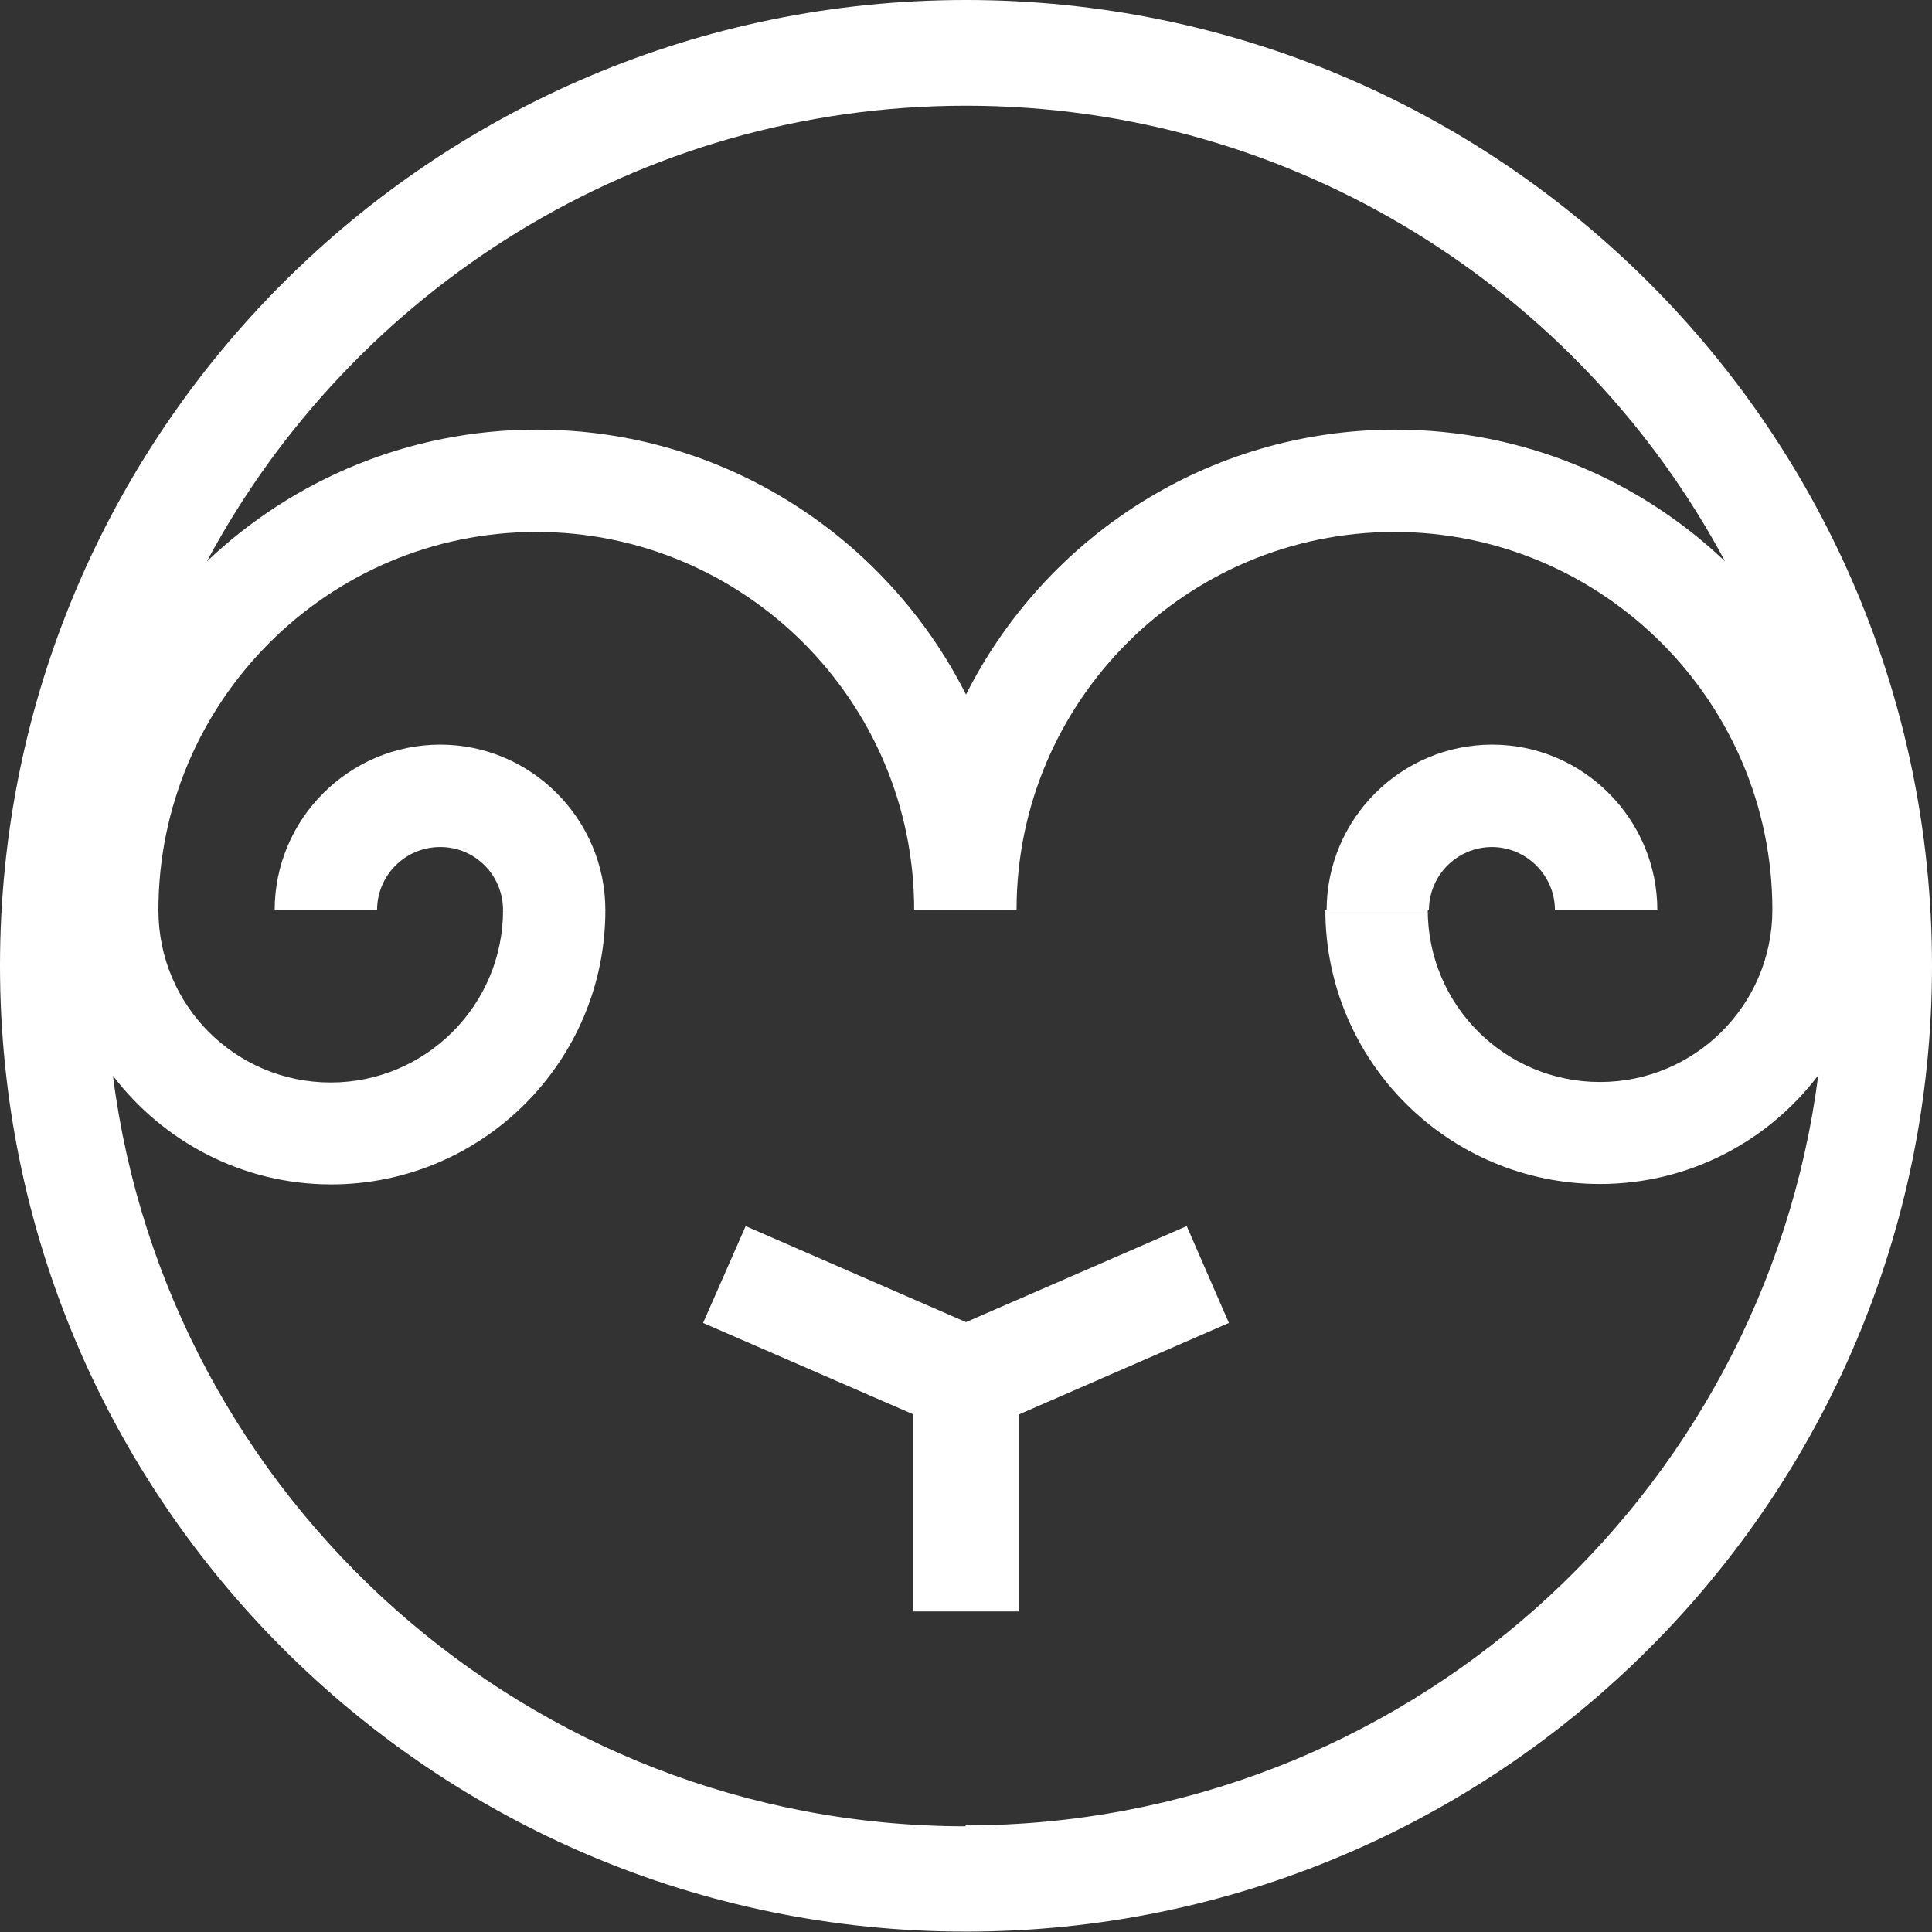 <svg width="24" height="24" viewBox="0 0 24 24" fill="none" xmlns="http://www.w3.org/2000/svg">
<rect x="0" y="0" width="24" height="24" fill="#333333" stroke="none"/>
<g clip-path="url(#clip0_6295_1783)">
<path d="M18.531 10.522C18.96 10.522 19.316 10.873 19.316 11.307H20.588C20.588 10.177 19.667 9.25 18.536 9.25C17.406 9.25 16.48 10.171 16.48 11.307H17.751C17.751 10.873 18.102 10.522 18.536 10.522H18.531Z" fill="white"/>
<path d="M5.469 9.25C4.338 9.25 3.412 10.171 3.412 11.307H4.684C4.684 10.873 5.034 10.522 5.469 10.522C5.903 10.522 6.249 10.873 6.249 11.307H7.52C7.52 10.177 6.599 9.25 5.469 9.25Z" fill="white"/>
<path d="M12 0C5.375 0 0 5.373 0 11.997C0 18.621 5.375 23.995 12 23.995C18.625 23.995 24 18.621 24 11.997C24 5.373 18.631 0 12 0ZM12 1.313C16.077 1.313 19.63 3.61 21.43 6.974C20.363 5.959 18.918 5.337 17.333 5.337C15.004 5.337 12.984 6.676 12 8.628C11.016 6.676 8.996 5.337 6.667 5.337C5.082 5.337 3.637 5.959 2.57 6.974C4.37 3.61 7.923 1.313 12 1.313ZM12 22.687C6.568 22.687 2.072 18.616 1.403 13.363C2.025 14.179 3.009 14.713 4.113 14.713C5.992 14.713 7.52 13.185 7.52 11.307H6.249C6.249 12.484 5.291 13.447 4.108 13.447C2.925 13.447 1.968 12.489 1.968 11.307C1.968 8.717 4.077 6.608 6.662 6.608C9.247 6.608 11.356 8.712 11.356 11.302H12.628C12.628 8.712 14.737 6.608 17.322 6.608C19.907 6.608 22.017 8.717 22.017 11.302C22.017 12.479 21.059 13.441 19.876 13.441C18.693 13.441 17.736 12.484 17.736 11.302H16.464C16.464 13.18 17.992 14.708 19.876 14.708C20.98 14.708 21.964 14.179 22.587 13.358C21.912 18.606 17.422 22.676 11.989 22.676L12 22.687Z" fill="white"/>
<path d="M14.742 15.231L12 16.424L9.263 15.231L8.734 16.434L11.346 17.57V20.018H12.659V17.57L15.266 16.434L14.742 15.231Z" fill="white"/>
</g>
<defs>
<clipPath id="clip0_6295_1783">
<rect width="24" height="24" fill="white"/>
</clipPath>
</defs>
</svg>

